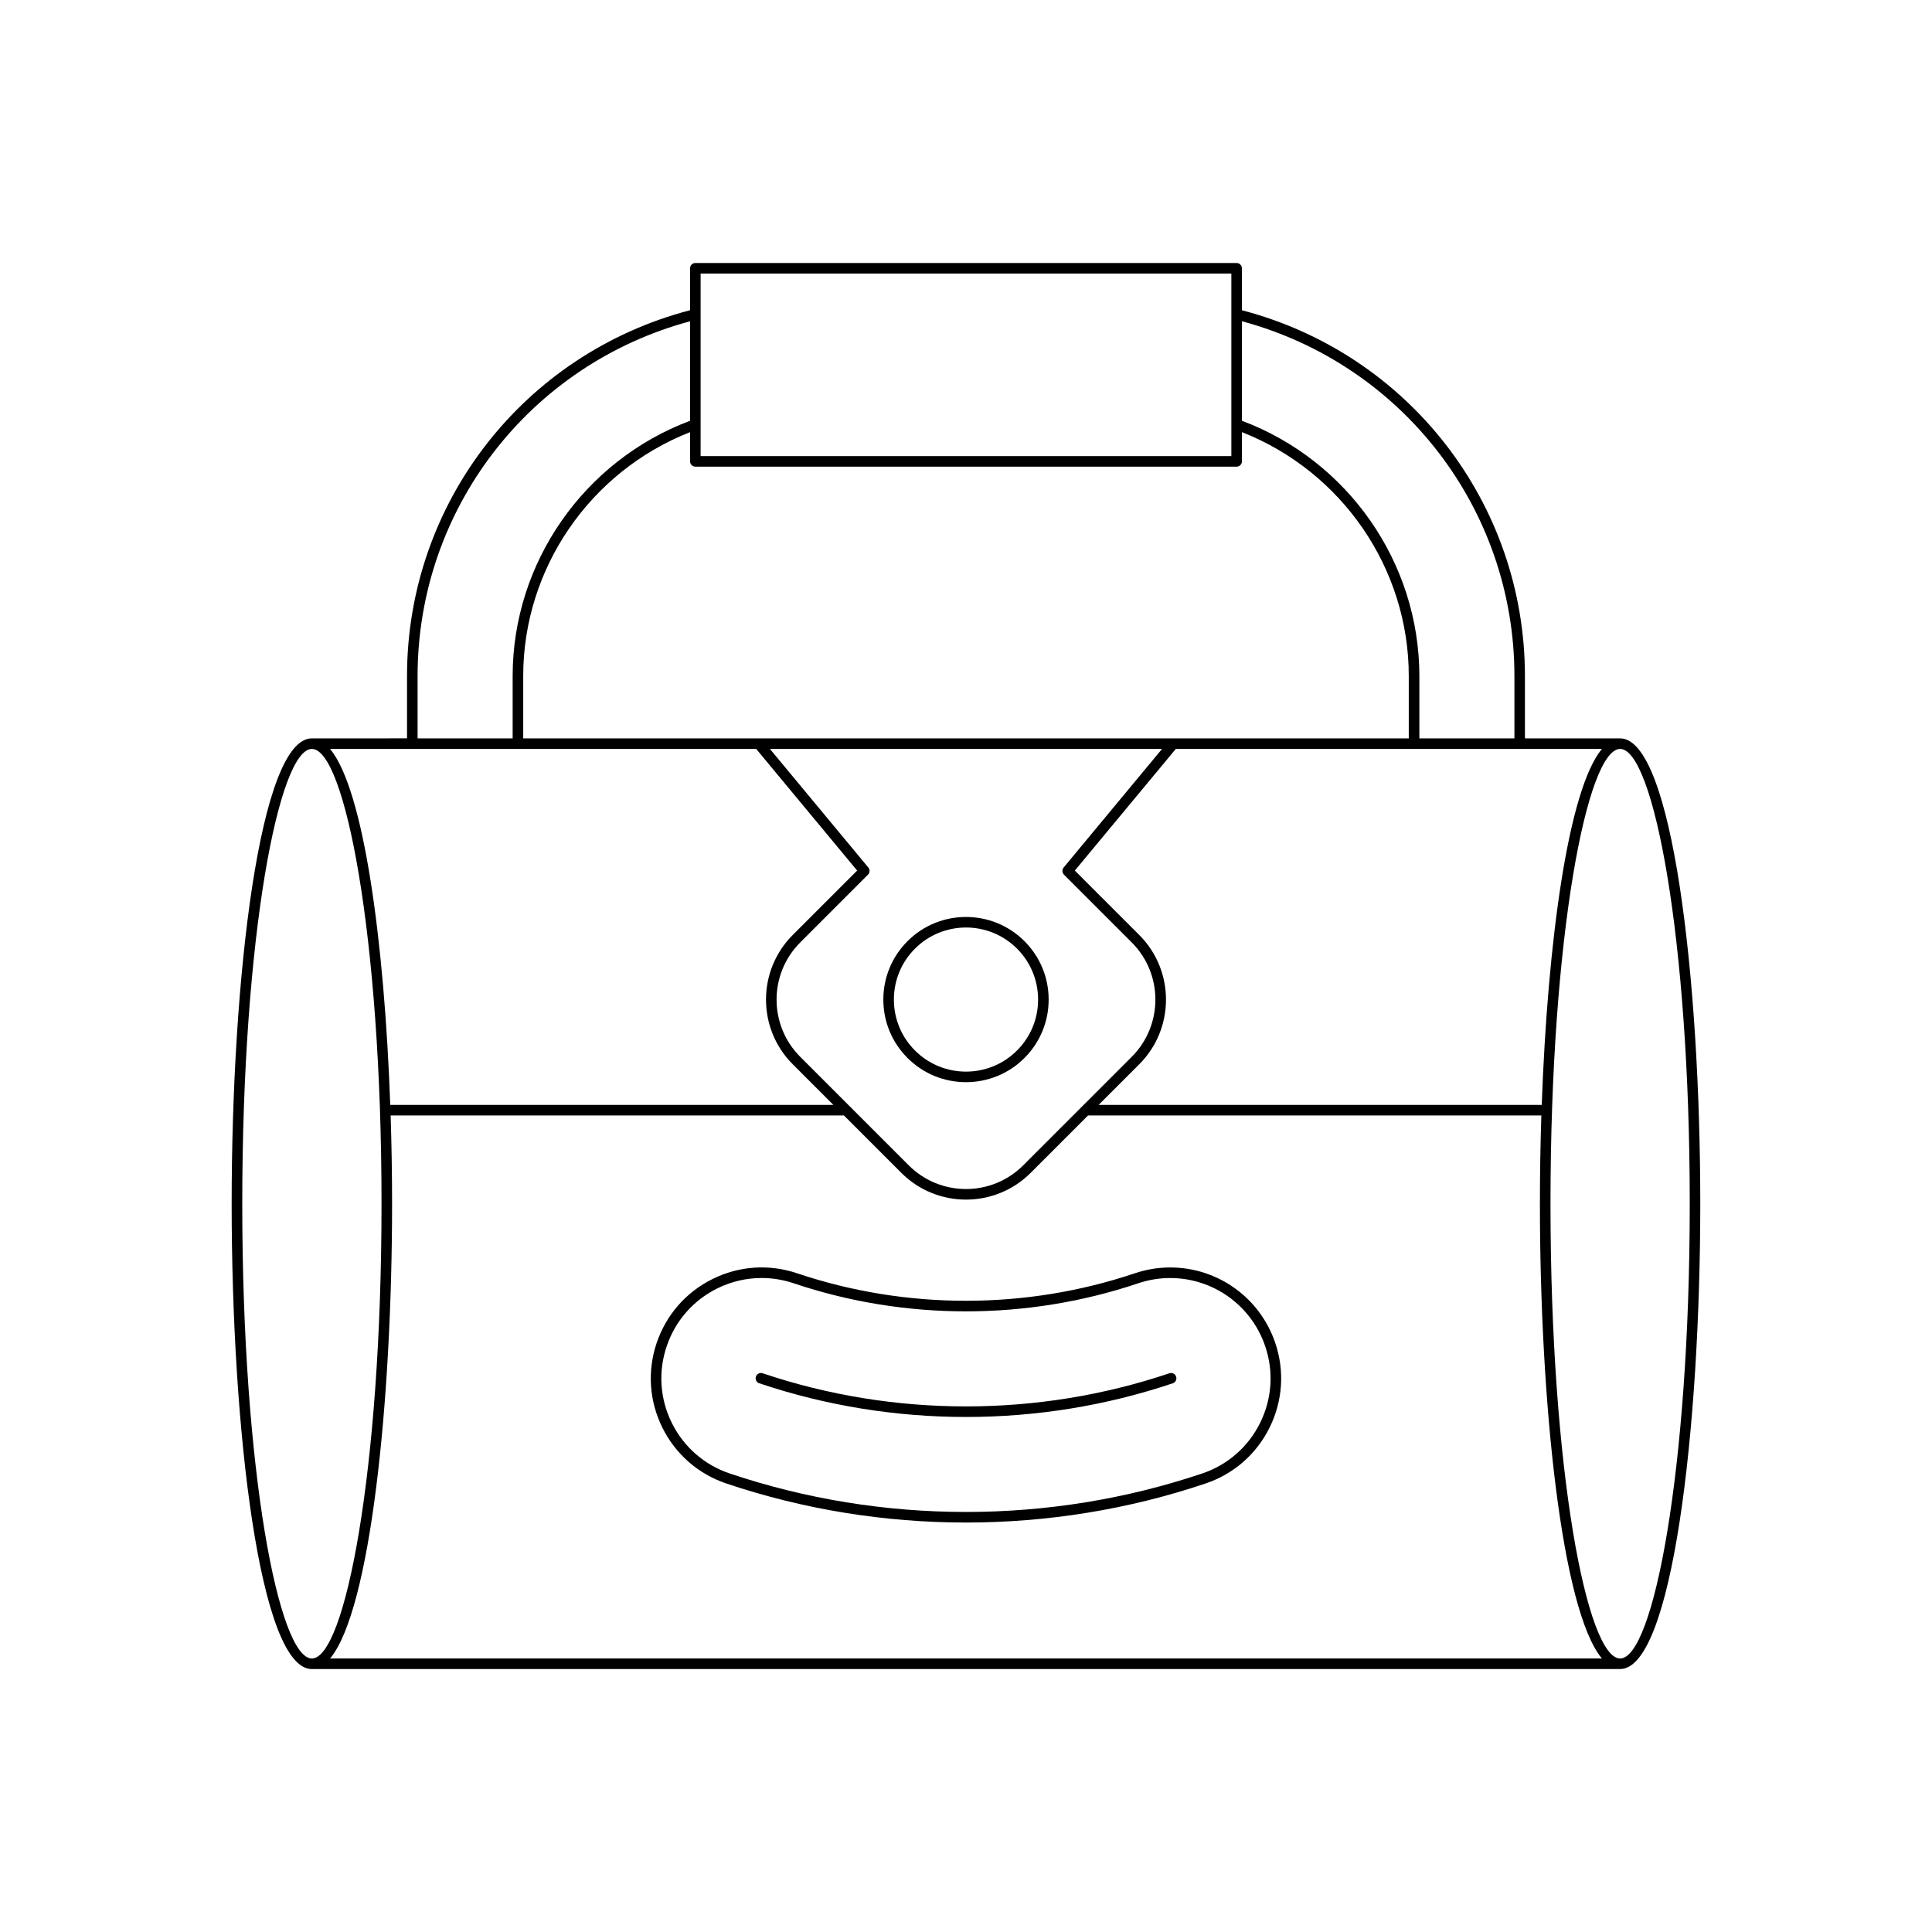 <?xml version="1.0" encoding="UTF-8"?>
<!-- Uploaded to: ICON Repo, www.svgrepo.com, Generator: ICON Repo Mixer Tools -->
<svg fill="#000000" width="800px" height="800px" version="1.1" viewBox="144 144 512 512" xmlns="http://www.w3.org/2000/svg">
 <g>
  <path d="m471.72 213.7h-143.45c-0.77 0-1.398 0.625-1.398 1.398v11.113c-44.211 11.562-75.008 51.242-75.008 96.941v16.52l-25.223 0.004c-13.805 0-21.25 63.535-21.25 123.32s7.445 123.32 21.25 123.32h346.7c13.805 0 21.25-63.535 21.25-123.32s-7.445-123.32-21.25-123.32h-25.219v-16.52c0-45.699-30.797-85.383-75.008-96.941v-11.113c0-0.777-0.629-1.402-1.398-1.402zm-142.05 2.797h140.65v48.371h-140.65zm-1.398 51.172h143.45c0.77 0 1.398-0.625 1.398-1.398v-7.75c26.52 10.43 44.219 36.121 44.219 64.637v16.52h-234.68v-16.52c0-28.512 17.699-54.207 44.219-64.637v7.75c0 0.773 0.629 1.398 1.402 1.398zm97.684 108.12 17.973 17.973c8.348 8.352 8.348 21.941 0 30.297l-13.156 13.156c-0.004 0.004-0.012 0.012-0.016 0.016l-15.613 15.613c-8.348 8.348-21.938 8.352-30.297 0l-15.613-15.613c-0.004-0.004-0.012-0.012-0.016-0.016l-13.156-13.156c-8.348-8.352-8.348-21.945 0-30.297l17.973-17.973c0.516-0.512 0.547-1.328 0.086-1.883l-26.086-31.43h103.92l-26.086 31.43c-0.457 0.555-0.426 1.371 0.09 1.883zm-171.29-52.629c0-44.176 29.617-82.547 72.211-94.023v26.371c-28.152 10.582-47.02 37.625-47.02 67.656v16.52h-25.191zm89.734 19.316 26.754 32.234-17.074 17.074c-9.441 9.445-9.441 24.809 0 34.254l10.773 10.773h-117.43c-1.57-43.418-7.027-83.598-15.945-94.332zm-117.75 241.04c-8.727 0-18.449-49.496-18.449-120.52 0-71.02 9.727-120.52 18.449-120.52 8.73 0 18.457 49.496 18.457 120.52 0 71.023-9.727 120.52-18.457 120.52zm4.832 0c10.703-12.879 16.422-68.137 16.422-120.52 0-7.781-0.129-15.625-0.379-23.383h120.13l15.215 15.215c4.723 4.719 10.922 7.082 17.129 7.082 6.203 0 12.402-2.363 17.129-7.082l15.215-15.215h120.13c-0.25 7.762-0.379 15.602-0.379 23.383 0 52.383 5.723 107.64 16.422 120.52zm341.87-241.04c8.727 0 18.449 49.496 18.449 120.52 0 71.023-9.727 120.52-18.449 120.52-8.73 0-18.457-49.496-18.457-120.52 0-71.02 9.727-120.52 18.457-120.52zm-4.832 0c-8.922 10.734-14.375 50.914-15.945 94.332l-117.43 0.004 10.773-10.773c9.441-9.445 9.441-24.812 0-34.254l-17.074-17.074 26.754-32.234zm-23.184-19.316v16.52h-25.191v-16.52c0-30.031-18.867-57.074-47.02-67.656v-26.371c42.59 11.477 72.211 49.852 72.211 94.027z"/>
  <path d="m384.51 393.41c-4.137 4.137-6.418 9.637-6.418 15.488 0 5.848 2.281 11.352 6.418 15.488 4.269 4.269 9.879 6.402 15.488 6.402s11.219-2.133 15.488-6.402c4.137-4.137 6.418-9.637 6.418-15.488 0-5.852-2.281-11.352-6.418-15.488-8.543-8.539-22.438-8.539-30.977 0zm28.996 28.996c-7.445 7.445-19.57 7.445-27.016 0-3.609-3.609-5.598-8.406-5.598-13.508 0-5.102 1.988-9.902 5.598-13.512 3.723-3.723 8.617-5.586 13.508-5.586 4.894 0 9.785 1.863 13.508 5.586 3.609 3.609 5.598 8.406 5.598 13.512 0 5.106-1.992 9.902-5.598 13.508z"/>
  <path d="m454.12 479.89c-3.18 0-6.336 0.52-9.387 1.547-28.852 9.711-60.637 9.711-89.48 0-7.441-2.508-15.418-1.973-22.445 1.523-7.031 3.488-12.277 9.508-14.789 16.945-2.508 7.438-1.969 15.406 1.523 22.445 3.488 7.031 9.508 12.285 16.941 14.789 20.477 6.898 41.988 10.348 63.508 10.348 21.516 0 43.027-3.449 63.508-10.348 7.434-2.508 13.453-7.758 16.941-14.789 3.492-7.035 4.035-15.008 1.523-22.441-4.031-11.977-15.223-20.02-27.844-20.02zm23.816 41.211c-3.16 6.363-8.605 11.113-15.336 13.383-40.375 13.602-84.844 13.602-125.22 0-6.731-2.269-12.176-7.019-15.336-13.383-3.152-6.367-3.644-13.578-1.371-20.305 2.262-6.731 7.016-12.176 13.371-15.332 3.727-1.852 7.746-2.781 11.793-2.781 2.859 0 5.731 0.465 8.516 1.406 29.434 9.91 61.84 9.91 91.273 0 2.754-0.93 5.613-1.398 8.488-1.398 11.418 0 21.543 7.277 25.191 18.109 2.277 6.727 1.785 13.938-1.371 20.301z"/>
  <path d="m453.9 507.93c-34.758 11.711-73.047 11.711-107.8 0-0.723-0.238-1.523 0.148-1.777 0.879-0.246 0.734 0.148 1.523 0.879 1.77 17.672 5.957 36.238 8.934 54.805 8.934s37.129-2.977 54.797-8.93c0.734-0.246 1.125-1.039 0.879-1.77-0.246-0.734-1.031-1.125-1.777-0.883z"/>
 </g>
</svg>
